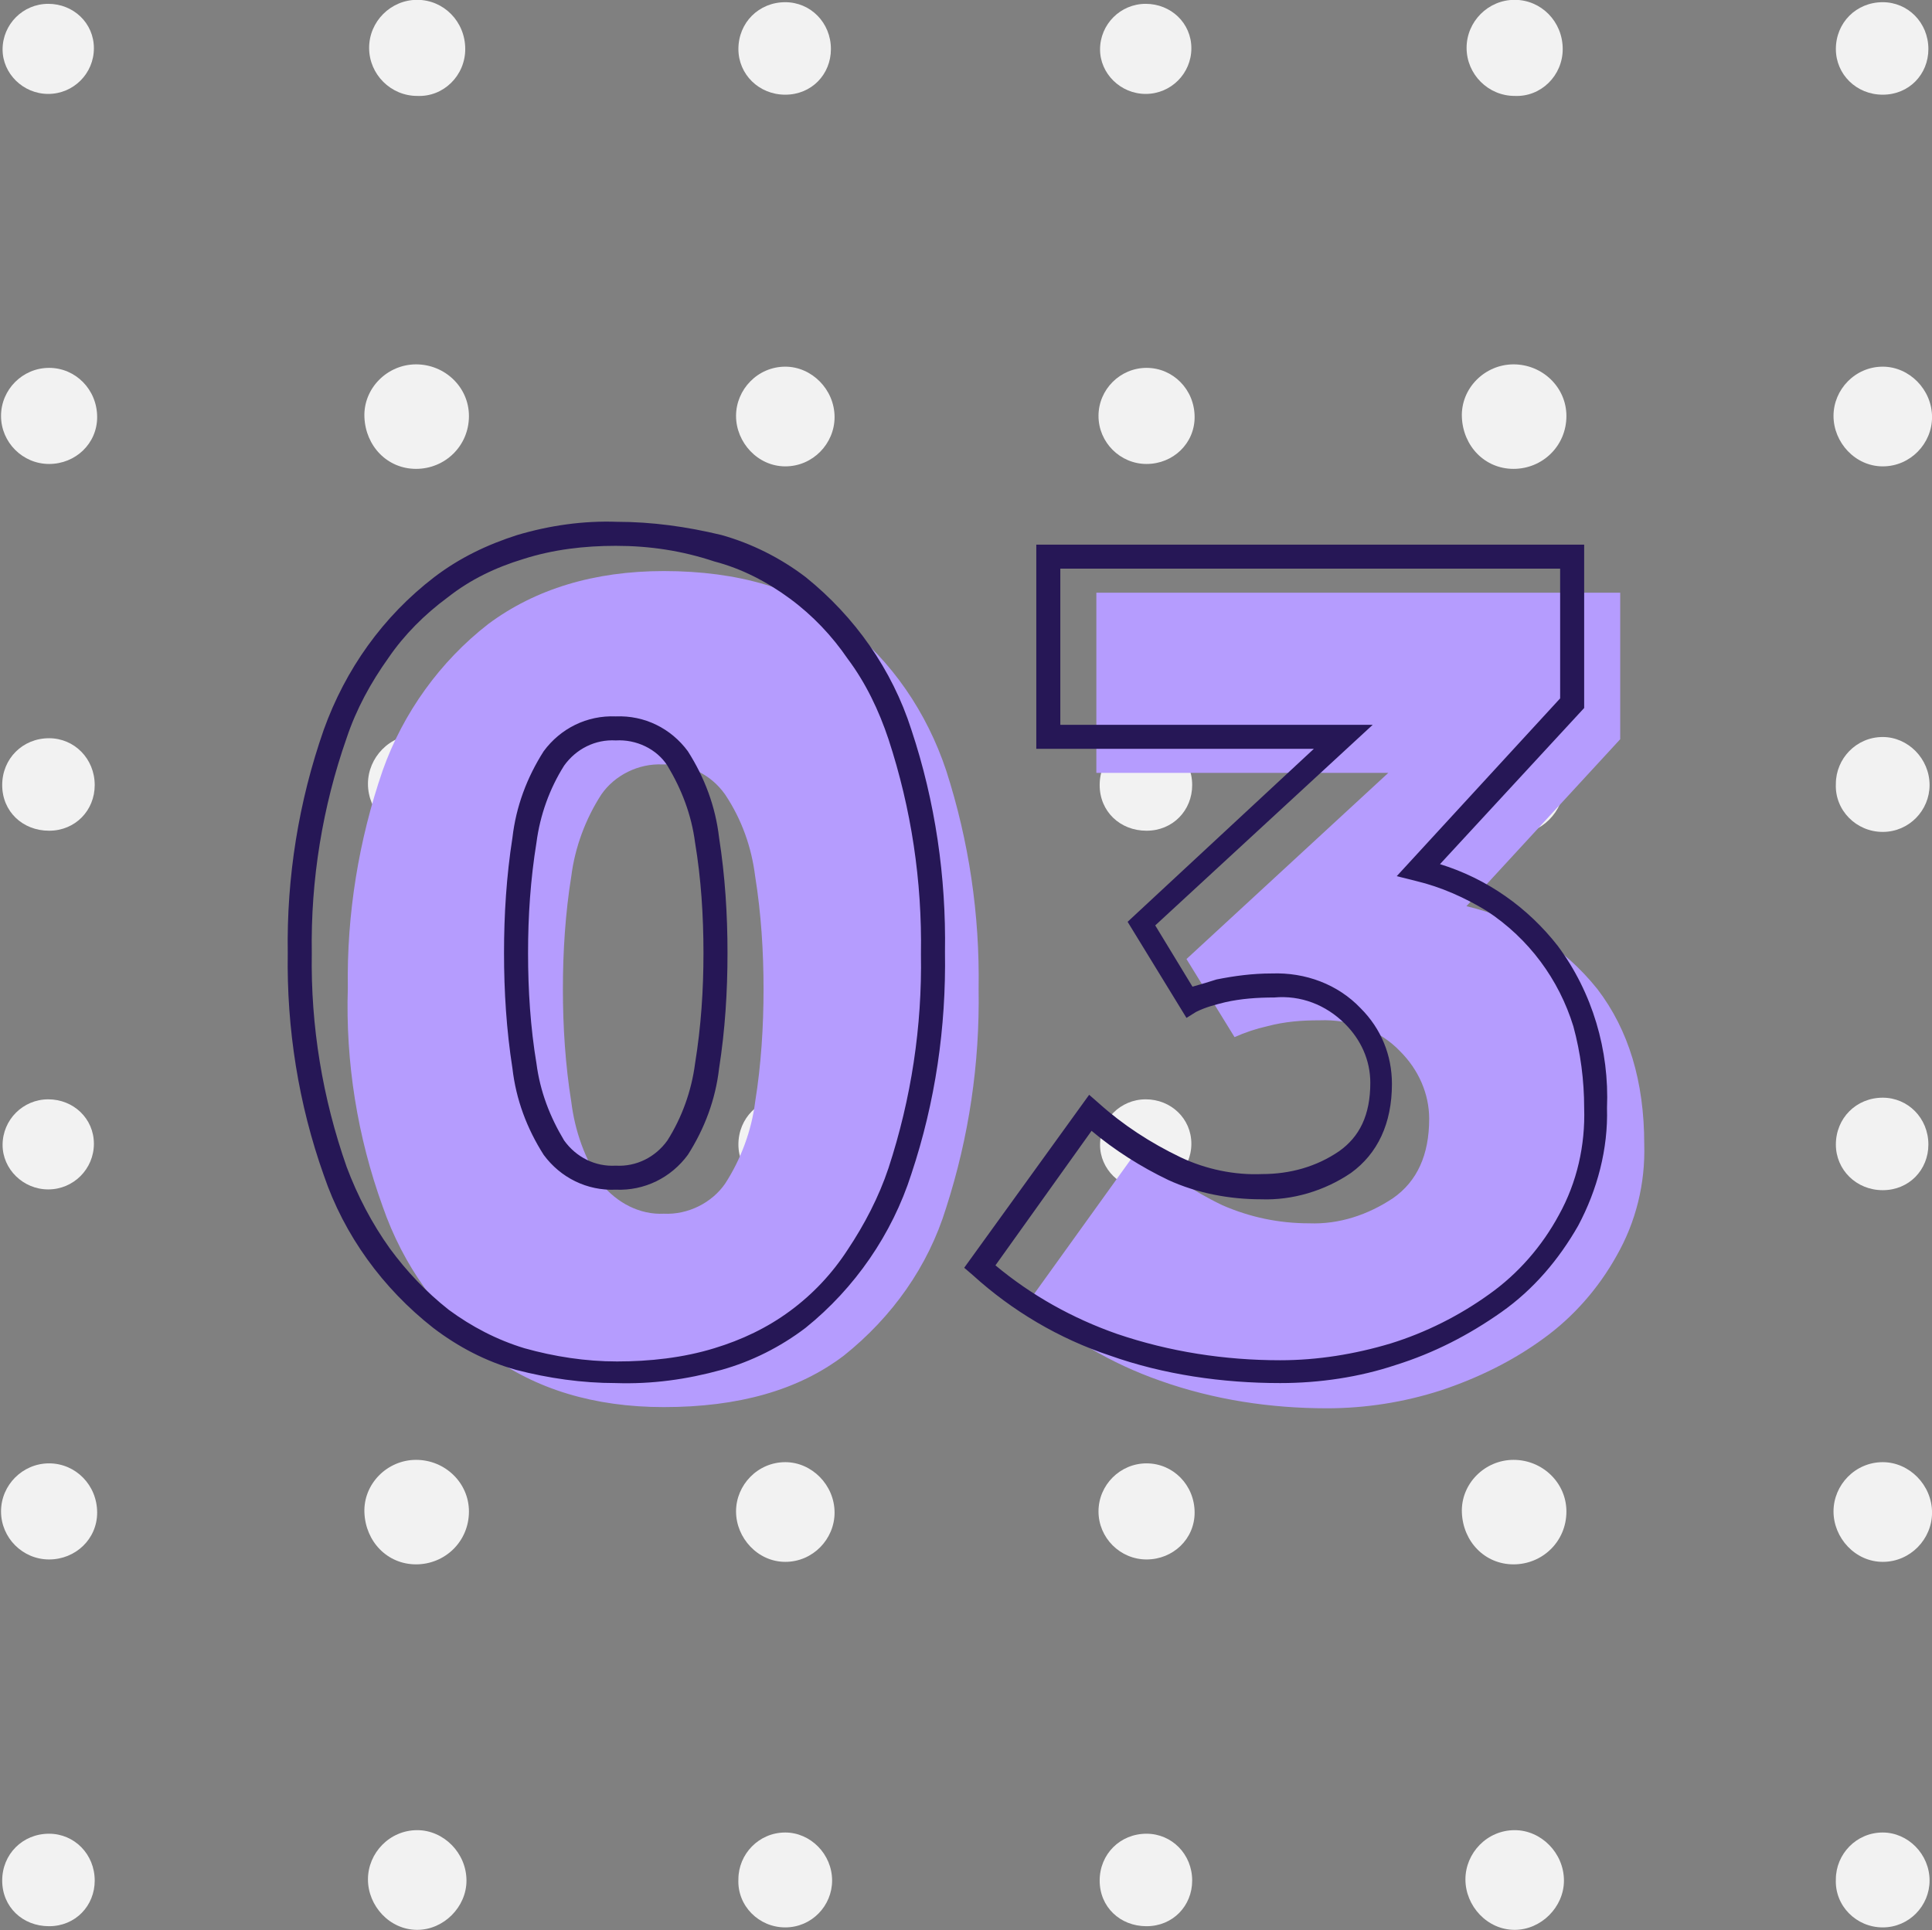 <?xml version="1.0" encoding="utf-8"?>
<!-- Generator: Adobe Illustrator 27.0.0, SVG Export Plug-In . SVG Version: 6.00 Build 0)  -->
<svg version="1.1" id="Layer_1" xmlns="http://www.w3.org/2000/svg" xmlns:xlink="http://www.w3.org/1999/xlink" x="0px" y="0px"
	 viewBox="0 0 160.8 160.7" style="enable-background:new 0 0 160.8 160.7;" xml:space="preserve">
<rect x="0" y="0" width="160.8" height="160.7" fill="#808080" stroke="none"/>
<style type="text/css">
	.st0{fill:#F2F2F2;}
	.st1{fill:#B59CFE;}
	.st2{fill:#261756;}
</style>
<g id="Dotted_Square" transform="translate(160.803) rotate(90)">
	<g id="Group_406" transform="translate(0 0)">
		<g id="Group_382" transform="translate(69.46 0) rotate(90)">
			<g id="Group_380" transform="translate(0)">
				<g id="Group_379">
					<g id="Group_378">
						<g id="Group_369" transform="translate(0.205 0.204)">
							<path id="Path_265" class="st0" d="M3.9,7.9c2.2,0,3.9-1.8,3.9-3.9C7.9,1.8,6.1,0,3.9,0S0,1.8,0,3.9c0,0,0,0,0,0
								C0,6.1,1.8,7.9,3.9,7.9z"/>
						</g>
						<g id="Group_370" transform="translate(30.636)">
							<path id="Path_266" class="st0" d="M4.1,8.3c2.3,0,4.1-1.9,4.1-4.1S6.4,0,4.1,0C1.9,0,0,1.9,0,4.1C0,6.4,1.9,8.3,4.1,8.3
								C4.1,8.3,4.1,8.3,4.1,8.3z"/>
						</g>
						<g id="Group_371" transform="translate(61.578 0.303)">
							<path id="Path_267" class="st0" d="M3.8,7.7C6,7.7,7.7,6,7.7,3.8S6,0,3.8,0S0,1.7,0,3.8c0,0,0,0,0,0C0,6,1.7,7.7,3.8,7.7
								C3.8,7.7,3.8,7.7,3.8,7.7z"/>
						</g>
						<g id="Group_372" transform="translate(0 30.635)">
							<path id="Path_268" class="st0" d="M4.1,8.3c2.3,0,4.1-1.9,4.1-4.1S6.4,0,4.1,0S0,1.9,0,4.1c0,0,0,0,0,0
								C0,6.4,1.9,8.3,4.1,8.3z"/>
						</g>
						<g id="Group_373" transform="translate(30.431 30.427)">
							<path id="Path_269" class="st0" d="M4.4,8.7c2.4,0,4.4-2,4.3-4.4S6.8,0,4.4,0S0,1.9,0,4.4c0,0,0,0,0,0C0,6.8,2,8.7,4.4,8.7
								C4.4,8.7,4.4,8.7,4.4,8.7z"/>
						</g>
						<g id="Group_374" transform="translate(61.375 30.735)">
							<path id="Path_270" class="st0" d="M4,8.1c2.2,0,4-1.8,4-4c0-2.2-1.8-4-4-4S0,1.8,0,4c0,0,0,0,0,0C0,6.3,1.8,8.1,4,8.1z"/>
						</g>
						<g id="Group_375" transform="translate(0.304 61.577)">
							<path id="Path_271" class="st0" d="M3.8,7.7C6,7.7,7.7,6,7.7,3.8C7.7,1.7,6,0,3.8,0S0,1.7,0,3.8c0,0,0,0,0,0
								C0,6,1.7,7.7,3.8,7.7C3.8,7.7,3.8,7.7,3.8,7.7z"/>
						</g>
						<g id="Group_376" transform="translate(30.739 61.374)">
							<path id="Path_272" class="st0" d="M4,8.1c2.2,0,4-1.8,4-4c0-2.2-1.8-4-4-4C1.8,0,0,1.8,0,4C0,6.3,1.8,8.1,4,8.1
								C4,8.1,4,8.1,4,8.1z"/>
						</g>
						<g id="Group_377" transform="translate(61.646 61.641)">
							<path id="Path_273" class="st0" d="M3.8,7.5c2.1,0,3.8-1.7,3.8-3.8C7.6,1.7,5.9,0,3.8,0S0,1.7,0,3.8c0,0,0,0,0,0
								C0,5.9,1.7,7.5,3.8,7.5z"/>
						</g>
					</g>
				</g>
			</g>
			<g id="Group_381" transform="translate(91.342)">
				<g id="Group_379-2" transform="translate(0)">
					<g id="Group_378-2">
						<g id="Group_369-2" transform="translate(0.205 0.204)">
							<path id="Path_265-2" class="st0" d="M3.9,7.9c2.2,0,3.9-1.8,3.9-3.9C7.9,1.8,6.1,0,3.9,0S0,1.8,0,3.9c0,0,0,0,0,0
								C0,6.1,1.8,7.9,3.9,7.9z"/>
						</g>
						<g id="Group_370-2" transform="translate(30.636)">
							<path id="Path_266-2" class="st0" d="M4.1,8.3c2.3,0,4.1-1.9,4.1-4.1S6.4,0,4.1,0C1.9,0,0,1.9,0,4.1C0,6.4,1.9,8.3,4.1,8.3
								C4.1,8.3,4.1,8.3,4.1,8.3z"/>
						</g>
						<g id="Group_371-2" transform="translate(61.578 0.303)">
							<path id="Path_267-2" class="st0" d="M3.8,7.7C6,7.7,7.7,6,7.7,3.8S6,0,3.8,0S0,1.7,0,3.8c0,0,0,0,0,0C0,6,1.7,7.7,3.8,7.7
								C3.8,7.7,3.8,7.7,3.8,7.7z"/>
						</g>
						<g id="Group_372-2" transform="translate(0 30.635)">
							<path id="Path_268-2" class="st0" d="M4.1,8.3c2.3,0,4.1-1.9,4.1-4.1S6.4,0,4.1,0S0,1.9,0,4.1c0,0,0,0,0,0
								C0,6.4,1.9,8.3,4.1,8.3z"/>
						</g>
						<g id="Group_373-2" transform="translate(30.431 30.427)">
							<path id="Path_269-2" class="st0" d="M4.4,8.7c2.4,0,4.4-2,4.3-4.4S6.8,0,4.4,0S0,1.9,0,4.4c0,0,0,0,0,0C0,6.8,2,8.7,4.4,8.7
								C4.4,8.7,4.4,8.7,4.4,8.7z"/>
						</g>
						<g id="Group_374-2" transform="translate(61.375 30.735)">
							<path id="Path_270-2" class="st0" d="M4,8.1c2.2,0,4-1.8,4-4c0-2.2-1.8-4-4-4S0,1.8,0,4c0,0,0,0,0,0C0,6.3,1.8,8.1,4,8.1z"/>
						</g>
						<g id="Group_375-2" transform="translate(0.304 61.577)">
							<path id="Path_271-2" class="st0" d="M3.8,7.7C6,7.7,7.7,6,7.7,3.8C7.7,1.7,6,0,3.8,0S0,1.7,0,3.8c0,0,0,0,0,0
								C0,6,1.7,7.7,3.8,7.7C3.8,7.7,3.8,7.7,3.8,7.7z"/>
						</g>
						<g id="Group_376-2" transform="translate(30.739 61.374)">
							<path id="Path_272-2" class="st0" d="M4,8.1c2.2,0,4-1.8,4-4c0-2.2-1.8-4-4-4C1.8,0,0,1.8,0,4C0,6.3,1.8,8.1,4,8.1
								C4,8.1,4,8.1,4,8.1z"/>
						</g>
						<g id="Group_377-2" transform="translate(61.646 61.641)">
							<path id="Path_273-2" class="st0" d="M3.8,7.5c2.1,0,3.8-1.7,3.8-3.8C7.6,1.7,5.9,0,3.8,0S0,1.7,0,3.8c0,0,0,0,0,0
								C0,5.9,1.7,7.5,3.8,7.5z"/>
						</g>
					</g>
				</g>
			</g>
		</g>
		<g id="Group_405" transform="translate(160.659 0) rotate(90)">
			<g id="Group_380-2" transform="translate(0)">
				<g id="Group_379-3">
					<g id="Group_378-3">
						<g id="Group_369-3" transform="translate(0.205 0.204)">
							<path id="Path_265-3" class="st0" d="M3.9,7.9c2.2,0,3.9-1.8,3.9-3.9C7.9,1.8,6.1,0,3.9,0S0,1.8,0,3.9c0,0,0,0,0,0
								C0,6.1,1.8,7.9,3.9,7.9z"/>
						</g>
						<g id="Group_370-3" transform="translate(30.636)">
							<path id="Path_266-3" class="st0" d="M4.1,8.3c2.3,0,4.1-1.9,4.1-4.1S6.4,0,4.1,0C1.9,0,0,1.9,0,4.1C0,6.4,1.9,8.3,4.1,8.3
								C4.1,8.3,4.1,8.3,4.1,8.3z"/>
						</g>
						<g id="Group_371-3" transform="translate(61.578 0.303)">
							<path id="Path_267-3" class="st0" d="M3.8,7.7C6,7.7,7.7,6,7.7,3.8S6,0,3.8,0S0,1.7,0,3.8c0,0,0,0,0,0C0,6,1.7,7.7,3.8,7.7
								C3.8,7.7,3.8,7.7,3.8,7.7z"/>
						</g>
						<g id="Group_372-3" transform="translate(0 30.635)">
							<path id="Path_268-3" class="st0" d="M4.1,8.3c2.3,0,4.1-1.9,4.1-4.1S6.4,0,4.1,0S0,1.9,0,4.1c0,0,0,0,0,0
								C0,6.4,1.9,8.3,4.1,8.3z"/>
						</g>
						<g id="Group_373-3" transform="translate(30.431 30.427)">
							<path id="Path_269-3" class="st0" d="M4.4,8.7c2.4,0,4.4-2,4.3-4.4S6.8,0,4.4,0S0,1.9,0,4.4c0,0,0,0,0,0C0,6.8,2,8.7,4.4,8.7
								C4.4,8.7,4.4,8.7,4.4,8.7z"/>
						</g>
						<g id="Group_374-3" transform="translate(61.375 30.735)">
							<path id="Path_270-3" class="st0" d="M4,8.1c2.2,0,4-1.8,4-4c0-2.2-1.8-4-4-4S0,1.8,0,4c0,0,0,0,0,0C0,6.3,1.8,8.1,4,8.1z"/>
						</g>
						<g id="Group_375-3" transform="translate(0.304 61.577)">
							<path id="Path_271-3" class="st0" d="M3.8,7.7C6,7.7,7.7,6,7.7,3.8C7.7,1.7,6,0,3.8,0S0,1.7,0,3.8c0,0,0,0,0,0
								C0,6,1.7,7.7,3.8,7.7C3.8,7.7,3.8,7.7,3.8,7.7z"/>
						</g>
						<g id="Group_376-3" transform="translate(30.739 61.374)">
							<path id="Path_272-3" class="st0" d="M4,8.1c2.2,0,4-1.8,4-4c0-2.2-1.8-4-4-4C1.8,0,0,1.8,0,4C0,6.3,1.8,8.1,4,8.1
								C4,8.1,4,8.1,4,8.1z"/>
						</g>
						<g id="Group_377-3" transform="translate(61.646 61.641)">
							<path id="Path_273-3" class="st0" d="M3.8,7.5c2.1,0,3.8-1.7,3.8-3.8C7.6,1.7,5.9,0,3.8,0S0,1.7,0,3.8c0,0,0,0,0,0
								C0,5.9,1.7,7.5,3.8,7.5z"/>
						</g>
					</g>
				</g>
			</g>
			<g id="Group_381-2" transform="translate(91.342)">
				<g id="Group_379-4" transform="translate(0)">
					<g id="Group_378-4">
						<g id="Group_369-4" transform="translate(0.205 0.204)">
							<path id="Path_265-4" class="st0" d="M3.9,7.9c2.2,0,3.9-1.8,3.9-3.9C7.9,1.8,6.1,0,3.9,0S0,1.8,0,3.9c0,0,0,0,0,0
								C0,6.1,1.8,7.9,3.9,7.9z"/>
						</g>
						<g id="Group_370-4" transform="translate(30.636)">
							<path id="Path_266-4" class="st0" d="M4.1,8.3c2.3,0,4.1-1.9,4.1-4.1S6.4,0,4.1,0C1.9,0,0,1.9,0,4.1C0,6.4,1.9,8.3,4.1,8.3
								C4.1,8.3,4.1,8.3,4.1,8.3z"/>
						</g>
						<g id="Group_371-4" transform="translate(61.578 0.303)">
							<path id="Path_267-4" class="st0" d="M3.8,7.7C6,7.7,7.7,6,7.7,3.8S6,0,3.8,0S0,1.7,0,3.8c0,0,0,0,0,0C0,6,1.7,7.7,3.8,7.7
								C3.8,7.7,3.8,7.7,3.8,7.7z"/>
						</g>
						<g id="Group_372-4" transform="translate(0 30.635)">
							<path id="Path_268-4" class="st0" d="M4.1,8.3c2.3,0,4.1-1.9,4.1-4.1S6.4,0,4.1,0S0,1.9,0,4.1c0,0,0,0,0,0
								C0,6.4,1.9,8.3,4.1,8.3z"/>
						</g>
						<g id="Group_373-4" transform="translate(30.431 30.427)">
							<path id="Path_269-4" class="st0" d="M4.4,8.7c2.4,0,4.4-2,4.3-4.4S6.8,0,4.4,0S0,1.9,0,4.4c0,0,0,0,0,0C0,6.8,2,8.7,4.4,8.7
								C4.4,8.7,4.4,8.7,4.4,8.7z"/>
						</g>
						<g id="Group_374-4" transform="translate(61.375 30.735)">
							<path id="Path_270-4" class="st0" d="M4,8.1c2.2,0,4-1.8,4-4c0-2.2-1.8-4-4-4S0,1.8,0,4c0,0,0,0,0,0C0,6.3,1.8,8.1,4,8.1z"/>
						</g>
						<g id="Group_375-4" transform="translate(0.304 61.577)">
							<path id="Path_271-4" class="st0" d="M3.8,7.7C6,7.7,7.7,6,7.7,3.8C7.7,1.7,6,0,3.8,0S0,1.7,0,3.8c0,0,0,0,0,0
								C0,6,1.7,7.7,3.8,7.7C3.8,7.7,3.8,7.7,3.8,7.7z"/>
						</g>
						<g id="Group_376-4" transform="translate(30.739 61.374)">
							<path id="Path_272-4" class="st0" d="M4,8.1c2.2,0,4-1.8,4-4c0-2.2-1.8-4-4-4C1.8,0,0,1.8,0,4C0,6.3,1.8,8.1,4,8.1
								C4,8.1,4,8.1,4,8.1z"/>
						</g>
						<g id="Group_377-4" transform="translate(61.646 61.641)">
							<path id="Path_273-4" class="st0" d="M3.8,7.5c2.1,0,3.8-1.7,3.8-3.8C7.6,1.7,5.9,0,3.8,0S0,1.7,0,3.8c0,0,0,0,0,0
								C0,5.9,1.7,7.5,3.8,7.5z"/>
						</g>
					</g>
				</g>
			</g>
		</g>
	</g>
</g>
<g id="_03" transform="translate(-2.15 -28.96)">
	<path id="_03_-_Solid" class="st1" d="M57.4,146.1c-5.8,0-10.7-1.5-14.6-4.4c-4.1-3.2-7.1-7.4-8.8-12.3c-2.1-5.8-3.1-12-2.9-18.2
		C31,105.1,32,98.9,34,93.1c1.7-4.8,4.8-9.1,8.8-12.2c3.9-2.9,8.8-4.4,14.6-4.4c6.2,0,11.2,1.5,15,4.4c4,3.1,6.9,7.4,8.5,12.2
		c1.9,5.9,2.8,12,2.7,18.2c0.1,6.2-0.8,12.3-2.7,18.2c-1.5,4.9-4.5,9.1-8.5,12.3C68.6,144.7,63.6,146.1,57.4,146.1z M57.4,130
		c2,0.1,4-0.9,5.1-2.5c1.3-2,2.2-4.4,2.5-6.8c0.5-3.1,0.7-6.3,0.7-9.4c0-3.1-0.2-6.3-0.7-9.4c-0.3-2.4-1.1-4.7-2.5-6.8
		c-1.2-1.7-3.1-2.6-5.2-2.5c-2-0.1-4,0.9-5.1,2.5c-1.3,2-2.2,4.4-2.5,6.8c-0.5,3.1-0.7,6.3-0.7,9.4c0,3.1,0.2,6.3,0.7,9.4
		c0.3,2.4,1.1,4.7,2.5,6.8C53.5,129.1,55.4,130.1,57.4,130z M87.7,137.4l9.2-12.8c2.1,1.9,4.5,3.5,7,4.7c2.3,1,4.7,1.5,7.2,1.5
		c2.5,0.1,4.9-0.7,7-2.1c2-1.4,3-3.6,3-6.6c0-2.1-0.9-4.1-2.4-5.6c-1.7-1.8-4.2-2.7-6.7-2.6c-1.5,0-2.9,0.1-4.4,0.5
		c-0.9,0.2-1.8,0.5-2.7,0.9l-4-6.5l16.8-15.5H93.4v-15H137v12.2l-12.8,13.9c4.3,1,8.1,3.4,10.9,6.9c2.6,3.4,3.9,7.7,3.9,12.9
		c0.1,3.3-0.7,6.5-2.3,9.3c-1.5,2.7-3.6,5.1-6.1,6.9c-2.6,1.9-5.5,3.3-8.5,4.3c-3.1,1-6.3,1.5-9.5,1.5c-4.7,0-9.4-0.7-13.9-2.3
		C94.7,142.5,90.9,140.3,87.7,137.4L87.7,137.4z"/>
	<path id="_03_-_Outline" class="st2" d="M108.7,144.1c-4.8,0-9.7-0.7-14.2-2.3c-4.2-1.4-8.1-3.7-11.4-6.7l-0.7-0.6l10.4-14.4
		l0.8,0.7c2,1.8,4.3,3.3,6.8,4.5c2.1,1,4.5,1.5,6.8,1.4c2.3,0,4.5-0.6,6.4-1.9c1.7-1.2,2.6-3,2.6-5.7c0-1.9-0.8-3.6-2.1-4.9
		c-1.6-1.6-3.7-2.4-5.9-2.2c-1.4,0-2.8,0.1-4.1,0.4c-0.8,0.2-1.6,0.4-2.4,0.8l-0.8,0.5l-4.9-8l15.5-14.4H88.4v-17H134v13.6l-12,13
		c3.9,1.2,7.3,3.6,9.8,6.8c2.9,3.9,4.3,8.7,4.1,13.5c0.1,3.4-0.8,6.8-2.4,9.8c-1.6,2.8-3.7,5.3-6.4,7.2c-2.7,1.9-5.6,3.4-8.8,4.4
		C115.3,143.6,112,144.1,108.7,144.1z M85,134.3c3,2.5,6.4,4.4,10.1,5.7c4.4,1.5,9,2.2,13.6,2.2c3.1,0,6.2-0.5,9.2-1.4
		c2.9-0.9,5.7-2.3,8.2-4.1c2.4-1.7,4.4-4,5.8-6.6c1.5-2.7,2.2-5.8,2.1-8.9c0-2.3-0.3-4.6-0.9-6.8c-1.2-3.9-3.7-7.3-7.2-9.6
		c-1.8-1.1-3.8-2-5.9-2.5l-1.6-0.4L132,87.1V76.3H90.4v13h26l-18.1,16.7l3.1,5.1c0.7-0.2,1.4-0.4,2-0.6c1.5-0.3,3-0.5,4.6-0.5
		c2.8-0.1,5.5,0.9,7.4,2.9c1.7,1.7,2.6,3.9,2.6,6.3c0,3.3-1.2,5.8-3.4,7.4c-2.2,1.5-4.9,2.3-7.5,2.2c-2.6,0-5.3-0.5-7.7-1.6
		c-2.3-1.1-4.5-2.5-6.4-4.1L85,134.3z M53.4,144.1c-2.8,0-5.6-0.4-8.3-1.1c-2.5-0.7-4.8-1.9-6.9-3.5c-4.2-3.3-7.4-7.7-9.1-12.7
		c-2.1-5.9-3.1-12.2-3-18.5c-0.1-6.3,0.9-12.6,3-18.6c1.8-5,4.9-9.4,9.2-12.7c2.1-1.6,4.4-2.7,6.9-3.5c2.7-0.8,5.5-1.2,8.3-1.1
		c2.9,0,5.8,0.4,8.7,1.1c2.5,0.7,4.9,1.9,7,3.5c4.1,3.3,7.2,7.7,8.8,12.7c2,6,2.9,12.3,2.8,18.5c0.1,6.3-0.8,12.5-2.8,18.5
		c-1.6,5-4.7,9.5-8.8,12.8c-2.1,1.6-4.5,2.8-7,3.5C59.3,143.8,56.4,144.2,53.4,144.1z M53.4,74.4c-2.6,0-5.2,0.3-7.7,1.1
		c-2.3,0.7-4.4,1.7-6.3,3.2c-1.9,1.4-3.6,3.1-4.9,5c-1.5,2.1-2.7,4.3-3.5,6.7c-2,5.7-3,11.8-2.9,17.9c-0.1,6.1,0.9,12.1,2.9,17.8
		c0.9,2.4,2.1,4.7,3.6,6.8c1.4,1.9,3,3.6,4.9,5.1c1.9,1.4,4,2.5,6.3,3.2c2.5,0.7,5.1,1.1,7.7,1.1c2.7,0,5.5-0.3,8.1-1.1
		c2.3-0.7,4.4-1.7,6.3-3.1c1.9-1.4,3.5-3.1,4.8-5.1c1.4-2.1,2.6-4.4,3.4-6.8c1.9-5.8,2.8-11.8,2.7-17.8c0.1-6.1-0.8-12.1-2.7-17.9
		c-0.8-2.4-1.9-4.7-3.4-6.7c-1.3-1.9-2.9-3.6-4.8-5c-1.9-1.4-4-2.5-6.3-3.1C58.9,74.8,56.2,74.4,53.4,74.4z M53.4,128
		c-2.4,0.1-4.6-1-6-2.9c-1.4-2.2-2.3-4.6-2.6-7.2c-0.5-3.2-0.7-6.4-0.7-9.6c0-3.2,0.2-6.4,0.7-9.6c0.3-2.6,1.2-5,2.6-7.2
		c1.4-1.9,3.6-3,6-2.9c2.4-0.1,4.6,1,6,2.9c1.4,2.2,2.3,4.6,2.6,7.2c0.5,3.2,0.7,6.4,0.7,9.6c0,3.2-0.2,6.4-0.7,9.6
		c-0.3,2.6-1.2,5-2.6,7.2C58,127,55.8,128.1,53.4,128z M53.4,90.6c-1.7-0.1-3.3,0.7-4.3,2.1c-1.2,1.9-2,4.1-2.3,6.4
		c-0.5,3.1-0.7,6.1-0.7,9.2c0,3.1,0.2,6.2,0.7,9.2c0.3,2.3,1.1,4.4,2.3,6.4c1,1.4,2.6,2.2,4.3,2.1c1.7,0.1,3.3-0.7,4.3-2.1
		c1.2-1.9,2-4.1,2.3-6.4c0.5-3.1,0.7-6.1,0.7-9.2c0-3.1-0.2-6.2-0.7-9.2c-0.3-2.3-1.1-4.4-2.3-6.4C56.8,91.3,55.1,90.5,53.4,90.6z"
		/>
</g>
</svg>

